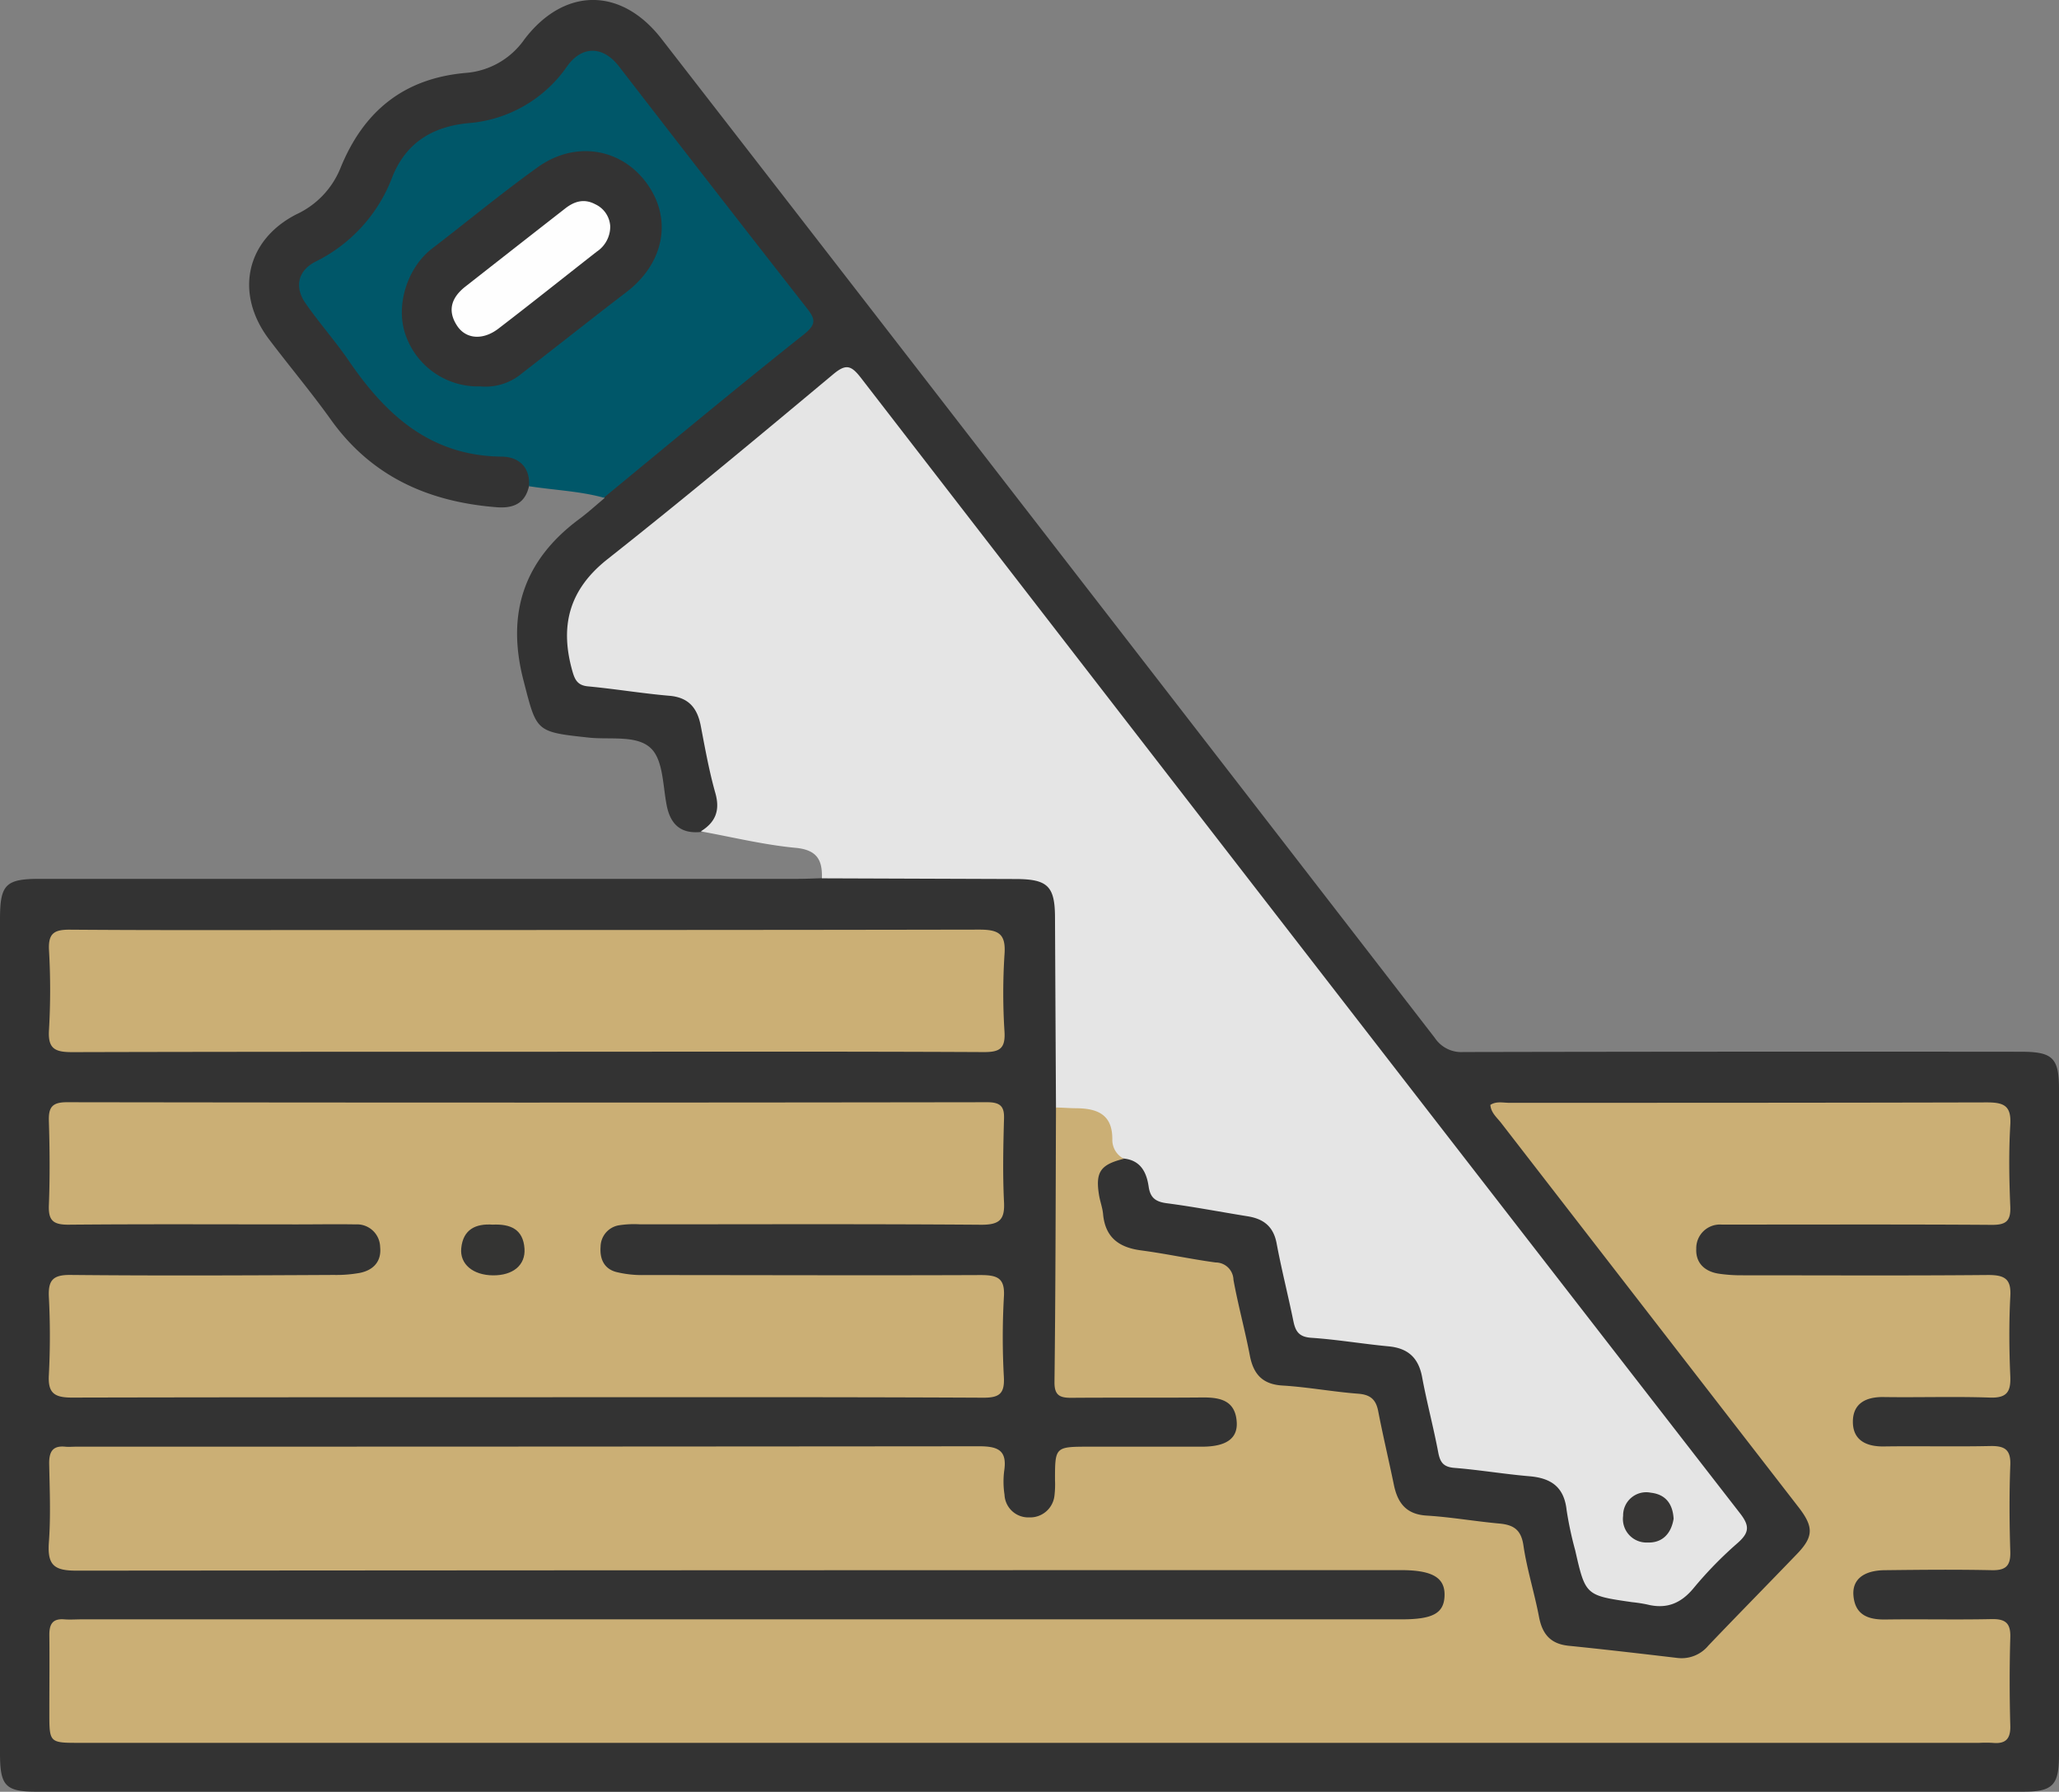 <svg xmlns="http://www.w3.org/2000/svg" viewBox="0 0 356.41 310.18"><rect x="0" y="0" width="356.41" height="310.18" fill="#808080" stroke="none"/><defs><style>.cls-1{fill:#333;}.cls-2{fill:#e5e5e5;}.cls-3{fill:#005769;}.cls-4{fill:#cbaf75;}.cls-5{fill:#373635;}.cls-6{fill:#343433;}.cls-7{fill:#fefefe;}</style></defs><g id="Layer_2" data-name="Layer 2"><g id="Layer_1-2" data-name="Layer 1"><path class="cls-1" d="M91.57,84.17c-.68,3-2.72,3.86-5.58,3.64-11.76-.92-21.64-5.26-28.71-15.15-3.4-4.76-7.18-9.25-10.71-13.92-6-7.94-4-17.18,4.76-21.65a15,15,0,0,0,7.56-7.89c4-9.93,11-15.68,21.87-16.59a13.64,13.64,0,0,0,10-5.78c6.9-9.08,16.77-9.11,23.75-.1Q144.21,45,173.81,83.29q37.31,48.18,74.56,96.39a5.5,5.5,0,0,0,4.94,2.44q48.26-.1,96.5-.05c5.51,0,6.6,1.06,6.6,6.48V303.76c0,5.32-1.06,6.41-6.27,6.41H6.4c-5.47,0-6.4-1-6.4-6.65V159.14c0-6,.94-7,6.88-7H138.17c1.36,0,2.73-.07,4.1-.11,1.37-1.11,3-1.06,4.62-1.07,9.46,0,18.91-.07,28.36,0,6.47.06,8.57,2.09,8.61,8.49,0,10.69.17,21.39-.06,32.08.12,14.58,0,29.17.06,43.76,0,5.31.15,5.45,5.44,5.47,5.74,0,11.47,0,17.21,0a18.61,18.61,0,0,1,3.73.22c3,.59,4.9,2.74,4.71,5.38-.21,3-2.09,4.37-4.86,4.76a41.17,41.17,0,0,1-6,.18c-5.49,0-11,0-16.46,0-2.68,0-3.92,1.09-3.8,3.79a13.72,13.72,0,0,1-.29,3.72,5.69,5.69,0,0,1-5.58,4.62c-2.88-.16-4.51-1.86-5.13-4.6a17.48,17.48,0,0,1-.28-3c-.22-4.39-.32-4.53-4.84-4.53q-76.32,0-152.64,0c-5.22,0-5.52.33-5.57,5.47,0,3.11-.06,6.23,0,9.35.11,3.95.6,4.4,4.66,4.53,1.37,0,2.74,0,4.11,0H240.16a25.78,25.78,0,0,1,6.33.31c2.72.67,4.43,2.39,4.33,5.3s-1.85,4.24-4.48,4.71a34.12,34.12,0,0,1-6,.22q-109.61,0-219.22,0c-13.36,0-11.44-1.8-11.62,11.79,0,1.5,0,3,.07,4.49a2.81,2.81,0,0,0,3.05,3c1.24.05,2.49.06,3.74.06q161.79,0,323.6,0c.37,0,.75,0,1.12,0,5.49,0,5.76-.29,5.79-5.64,0-3.24,0-6.48,0-9.72,0-2.85-1.26-4-4.07-4-4.61,0-9.22,0-13.84,0a29.67,29.67,0,0,1-4.11-.13c-3.07-.43-4.92-2.37-4.92-5.13a5,5,0,0,1,4.91-5.12c5-.41,10-.13,14.95-.16,7.06,0,7.07,0,7.07-7,0-2.62.06-5.24,0-7.85-.11-4-.56-4.43-4.65-4.51s-8.23,0-12.34,0c-1.25,0-2.5,0-3.74,0-4-.23-6.48-2.29-6.41-5.34s2.44-4.88,6.24-5.12c1.62-.1,3.24,0,4.86,0,4,0,8-.05,12,0,2.78,0,4.14-1.1,4.09-4-.05-3.61-.05-7.23,0-10.84,0-2.69-1.15-3.85-3.82-3.82-3.49.05-7,0-10.47,0-10,0-20,0-29.93,0a14,14,0,0,1-6.57-1.14c-2.13-1.11-3.72-2.69-3.31-5.31a5.23,5.23,0,0,1,4.68-4.65,26.79,26.79,0,0,1,4.48-.19c13.34,0,26.69,0,40,0,4.59,0,4.85-.3,4.9-4.88,0-2.87,0-5.73,0-8.6,0-4.89-.24-5.12-5-5.14-8.11,0-16.21,0-24.32,0q-26.37,0-52.75,0a10.07,10.07,0,0,0-4,.35c0,1.83,1.28,2.77,2.15,3.89,16.13,21,32.39,41.79,48.5,62.75,3.67,4.78,3.65,7.25-.56,11.39-4.54,4.46-8.5,9.44-13,13.93a10.83,10.83,0,0,1-9.07,3.43c-5.59-.49-11.16-1.17-16.73-1.83-3.61-.44-5.8-2.53-6.73-6.08s-1.76-7.28-2.52-10.93c-.61-2.93-2.23-4.17-5.14-4.37-3.36-.22-6.7-.69-10-1.1-4.25-.52-6.74-2.85-7.57-7.06-.65-3.31-1.52-6.57-2.18-9.87-.56-2.79-1.94-4.3-5-4.5-3.6-.23-7.17-.92-10.76-1.31-3.91-.42-6.07-2.48-6.87-6.24-.71-3.29-1.68-6.54-2.15-9.86-.52-3.73-2.5-5.36-6.12-5.74-3.22-.34-6.42-.94-9.59-1.59-6.08-1.25-10.13-8.76-7.88-14.51a4.82,4.82,0,0,1,4-3,5.22,5.22,0,0,1,5.88,4.09c.73,2.41,2.37,3.22,4.68,3.57,3.94.6,7.86,1.32,11.79,2,3.53.6,5.47,2.52,6.24,6,.8,3.65,1.76,7.28,2.42,11,.5,2.84,1.92,4.08,4.66,4.32,3.47.3,6.9.93,10.39,1.18,4.82.35,6.59,1.93,7.64,6.66.78,3.53,1.72,7,2.31,10.6.48,2.87,2.13,4.1,4.81,4.2,3.37.14,6.69.72,10,1.08,5.14.53,6.74,2,7.87,7,.8,3.52,1.7,7,2.33,10.59a4.23,4.23,0,0,0,4.28,3.89,5.13,5.13,0,0,1,1.12.1c10.4,3.64,14.93-4.58,20.63-10.3,1.56-1.55.11-3-.87-4.27-6.52-8.35-13-16.75-19.47-25.12q-25-32.19-49.93-64.45-34.59-44.62-69.15-89.28c-4-5.12-7.86-10.31-11.89-15.39-2.4-3-2.85-3-5.65-.72q-18.28,15.15-36.74,30.08c-5.59,4.51-9.3,9.61-7.24,17.4.71,2.65,2,3.87,4.56,4,3,.17,5.92.78,8.91,1,6.62.46,8.21,1.86,9.59,8.27.73,3.42,1.58,6.8,2.22,10.24.58,3.13-.28,5.38-3.57,6.29-3.47.37-5.33-1.2-6-4.62s-.6-7.79-2.71-9.84c-2.43-2.37-7.08-1.47-10.77-1.87-9.29-1-9-1-11.31-9.92-3-11.63.09-20.83,9.69-27.94,1.5-1.11,2.88-2.38,4.31-3.57.12-1.59,1.41-2.25,2.45-3.12,9.86-8.2,19.82-16.27,29.75-24.39,3.56-2.92,3.62-3,.88-6.45-10.26-13-20.18-26.26-30.51-39.21-3.35-4.19-5.45-4.22-8.87,0-4.31,5.26-9.68,8.5-16.5,9.2-6.33.65-10.93,3.48-13.39,9.7-2.35,6-6.65,10.41-12.21,13.69-3.61,2.13-4.15,4.14-1.8,7.31,4.16,5.6,8.34,11.18,12.82,16.52,4.65,5.54,10.82,7.75,17.71,8.51A12,12,0,0,1,89.54,79C91.58,80.16,92.89,81.67,91.57,84.17Z"></path><path class="cls-2" d="M182.79,191.73q-.09-16.41-.17-32.8c0-5.53-1.25-6.74-6.8-6.76l-33.55-.12c.1-3.15-.82-4.93-4.56-5.28-5.51-.52-10.94-1.86-16.41-2.85,2.56-1.57,3.38-3.63,2.52-6.65-1.08-3.82-1.78-7.76-2.53-11.67-.59-3-2.06-4.86-5.39-5.15-4.71-.4-9.39-1.19-14.1-1.63-1.71-.16-2.24-1-2.67-2.46-2.28-7.87-.71-14.22,6-19.54,13.2-10.43,26.13-21.2,39.06-32,2.19-1.83,3.09-1.66,4.82.57q76,98.39,152.2,196.6c1.71,2.2,1.56,3.35-.4,5.1a67.46,67.46,0,0,0-7.57,7.74c-2.23,2.74-4.74,3.77-8.11,2.93a24.5,24.5,0,0,0-2.59-.4c-8.09-1.17-8.1-1.16-9.88-9a61.5,61.5,0,0,1-1.48-6.93c-.43-4-2.67-5.55-6.42-5.87-4.35-.37-8.66-1.1-13-1.45-1.88-.15-2.47-.93-2.8-2.66-.83-4.4-2-8.74-2.81-13.14-.64-3.3-2.47-4.93-5.8-5.24-4.46-.42-8.9-1.18-13.37-1.48-2.08-.14-2.72-1.06-3.09-2.85-.92-4.51-2.07-9-2.91-13.5-.55-2.93-2.27-4.24-5-4.68-4.67-.75-9.32-1.65-14-2.26-1.92-.25-2.87-.92-3.15-2.88-.36-2.48-1.39-4.56-4.31-4.86a3.09,3.09,0,0,1-2.86-2.95c-.39-3.59-2.61-4.75-5.85-4.84A3.6,3.6,0,0,1,182.79,191.73Z"></path><path class="cls-3" d="M91.57,84.17c.24-3.36-1.86-5.09-4.68-5.12-12.37-.11-20.13-7.22-26.57-16.68C58,59,55.26,55.91,52.92,52.55c-2-2.83-1.38-5.69,1.7-7.26A26.88,26.88,0,0,0,67.88,30.71C70.29,24.6,75,21.9,81.06,21.32A22.94,22.94,0,0,0,98.22,11.4c2.58-3.54,6.18-3.44,8.9.06,10.81,14,21.59,27.9,32.47,41.79,1.48,1.89,1.86,2.81-.43,4.63C127.49,67.15,116,76.7,104.52,86.16,100.28,85,95.88,84.85,91.57,84.17Z"></path><path class="cls-4" d="M182.79,191.73c1.1,0,2.21.11,3.31.12,3.66,0,6.51.93,6.44,5.46a3.68,3.68,0,0,0,2,3.29c-4.05,1-4.95,2.28-4.3,6.28.18,1.11.6,2.18.7,3.29.37,4.05,2.75,5.79,6.59,6.29,4.31.57,8.58,1.51,12.89,2.09a3.08,3.08,0,0,1,3.09,3c.8,4.4,2,8.73,2.84,13.13.63,3.27,2.24,5,5.74,5.18,4.34.27,8.64,1.08,13,1.41,2.12.16,3.08,1,3.47,3,.83,4.28,1.84,8.52,2.72,12.78.65,3.14,2.13,5.11,5.68,5.32,4.22.26,8.4,1,12.62,1.38,2.4.23,3.72,1.05,4.12,3.76.61,4.17,1.91,8.23,2.7,12.39.57,3,2,4.67,5.09,5,6.32.64,12.63,1.38,18.93,2.12a6,6,0,0,0,5.29-2.14c5.08-5.32,10.24-10.56,15.34-15.86,2.89-3,2.92-4.69.27-8.11q-25.74-33.25-51.48-66.52c-.73-.94-1.76-1.76-1.86-3.12,1.07-.68,2.21-.35,3.28-.36,27.56,0,55.12,0,82.67-.07,3,0,4.24.61,4.05,3.87-.28,4.72-.2,9.47,0,14.21.09,2.5-.79,3.14-3.22,3.12-14.58-.1-29.17-.05-43.76-.05-1,0-2,0-3,0a4.1,4.1,0,0,0-4.38,4.18c-.12,2.43,1.42,3.92,3.82,4.31a26.52,26.52,0,0,0,4.09.29c14.21,0,28.43.08,42.64-.05,2.9,0,4,.72,3.81,3.73-.24,4.61-.2,9.23,0,13.84.11,2.72-.66,3.75-3.55,3.65-6.1-.21-12.22,0-18.32-.09-3.11-.06-5.38,1.09-5.38,4.28s2.31,4.32,5.39,4.27c6.11-.09,12.22.06,18.33-.07,2.48-.05,3.64.53,3.53,3.3-.19,5-.16,10,0,15,.07,2.47-.81,3.25-3.24,3.19-6.11-.13-12.22-.07-18.33,0-3.8,0-5.83,1.6-5.58,4.42.29,3.33,2.54,4.16,5.54,4.12,6.11-.09,12.22.06,18.33-.07,2.39-.05,3.36.64,3.28,3.16-.15,5.1-.14,10.22,0,15.33.06,2.37-.92,3.15-3.11,2.93a20.91,20.91,0,0,0-2.24,0H13.76c-5.22,0-5.22,0-5.22-5.25,0-4.48.05-9,0-13.46,0-1.88.6-2.83,2.59-2.67,1,.08,2,0,3,0H242.65c5.41,0,7.32-1.07,7.4-4.13s-2.06-4.39-7.54-4.39q-114.64,0-229.3.09c-3.8,0-5-.93-4.76-4.76.35-4.59.15-9.22.06-13.84,0-2,.62-3.07,2.77-2.86.62.06,1.25,0,1.87,0q78.18,0,156.36-.07c3.38,0,4.84.79,4.31,4.29a14.83,14.83,0,0,0,.06,4.1,4.11,4.11,0,0,0,4.26,3.92,4.23,4.23,0,0,0,4.39-3.81,16.28,16.28,0,0,0,.09-2.62c0-5.81,0-5.81,6-5.81,6.48,0,13,0,19.45,0,4.2,0,6.23-1.43,6-4.35-.27-3.62-2.81-4.19-5.86-4.17-7.61.07-15.22,0-22.82.06-2,0-2.87-.48-2.86-2.69C182.72,223.39,182.73,207.56,182.79,191.73Z"></path><path class="cls-4" d="M91,241.88c-26.18,0-52.36,0-78.54.06-3.08,0-4.19-.79-4-3.95a131.37,131.37,0,0,0,0-13.46c-.14-2.88.68-3.85,3.72-3.82,15.21.15,30.42.08,45.63,0a22.84,22.84,0,0,0,4.45-.35c2.38-.47,3.81-2,3.54-4.5a4,4,0,0,0-4.24-3.9c-3.36-.06-6.73,0-10.09,0-13.22,0-26.43-.07-39.65.05-2.61,0-3.46-.72-3.36-3.35.19-4.86.15-9.73,0-14.59-.07-2.33.52-3.26,3.11-3.26q79.66.12,159.32,0c2.41,0,3,.85,2.9,3-.13,4.74-.23,9.49,0,14.21.17,3.07-.72,4-3.88,4-19.69-.15-39.39-.07-59.09-.07a17,17,0,0,0-3.72.17,3.81,3.81,0,0,0-3.14,3.7c-.16,2.09.58,3.79,2.67,4.37a18.76,18.76,0,0,0,4.8.54c19.44,0,38.89.08,58.34,0,3,0,4.22.6,4,3.85a125.11,125.11,0,0,0,0,13.83c.14,2.82-.75,3.56-3.55,3.55C143.88,241.83,117.45,241.88,91,241.88Z"></path><path class="cls-4" d="M91,182.07c-26.17,0-52.35,0-78.52.07-3,0-4.21-.61-4-3.85a120.39,120.39,0,0,0,0-13.83c-.14-2.88.88-3.54,3.62-3.52,15.7.12,31.41.06,47.11.06,36.77,0,73.54,0,110.31-.07,3.33,0,4.62.72,4.36,4.26a104.07,104.07,0,0,0,0,13.45c.16,2.89-.85,3.5-3.58,3.49C143.85,182,117.42,182.07,91,182.07Z"></path><path class="cls-5" d="M289.7,262.92c-.43,2.63-2,4.2-4.5,4.11a4.08,4.08,0,0,1-4.24-4.62,4,4,0,0,1,4.81-4C288.4,258.71,289.56,260.44,289.7,262.92Z"></path><path class="cls-1" d="M83.14,66.89a13.25,13.25,0,0,1-13-9.11c-1.68-5,.41-11.49,4.64-14.74,6.1-4.68,12-9.57,18.27-14.07,6.46-4.65,14.4-3.36,18.85,2.69,4.57,6.21,3.09,13.92-3.51,18.94-6,4.59-11.93,9.31-17.92,13.93A9.79,9.79,0,0,1,83.14,66.89Z"></path><path class="cls-6" d="M85.27,212c3.07-.14,5.29.78,5.52,4.15.19,2.87-2,4.66-5.46,4.63s-5.76-1.95-5.49-4.69C80.16,212.79,82.38,211.8,85.27,212Z"></path><path class="cls-7" d="M105.63,39.19a5.21,5.21,0,0,1-2.34,4.38C97.63,48,92,52.5,86.29,56.88c-2.7,2.07-5.64,1.84-7.17-.49-1.76-2.67-.93-4.93,1.45-6.79q8.64-6.78,17.29-13.53c1.58-1.23,3.27-1.73,5.18-.71A4.46,4.46,0,0,1,105.63,39.19Z"></path></g></g></svg>